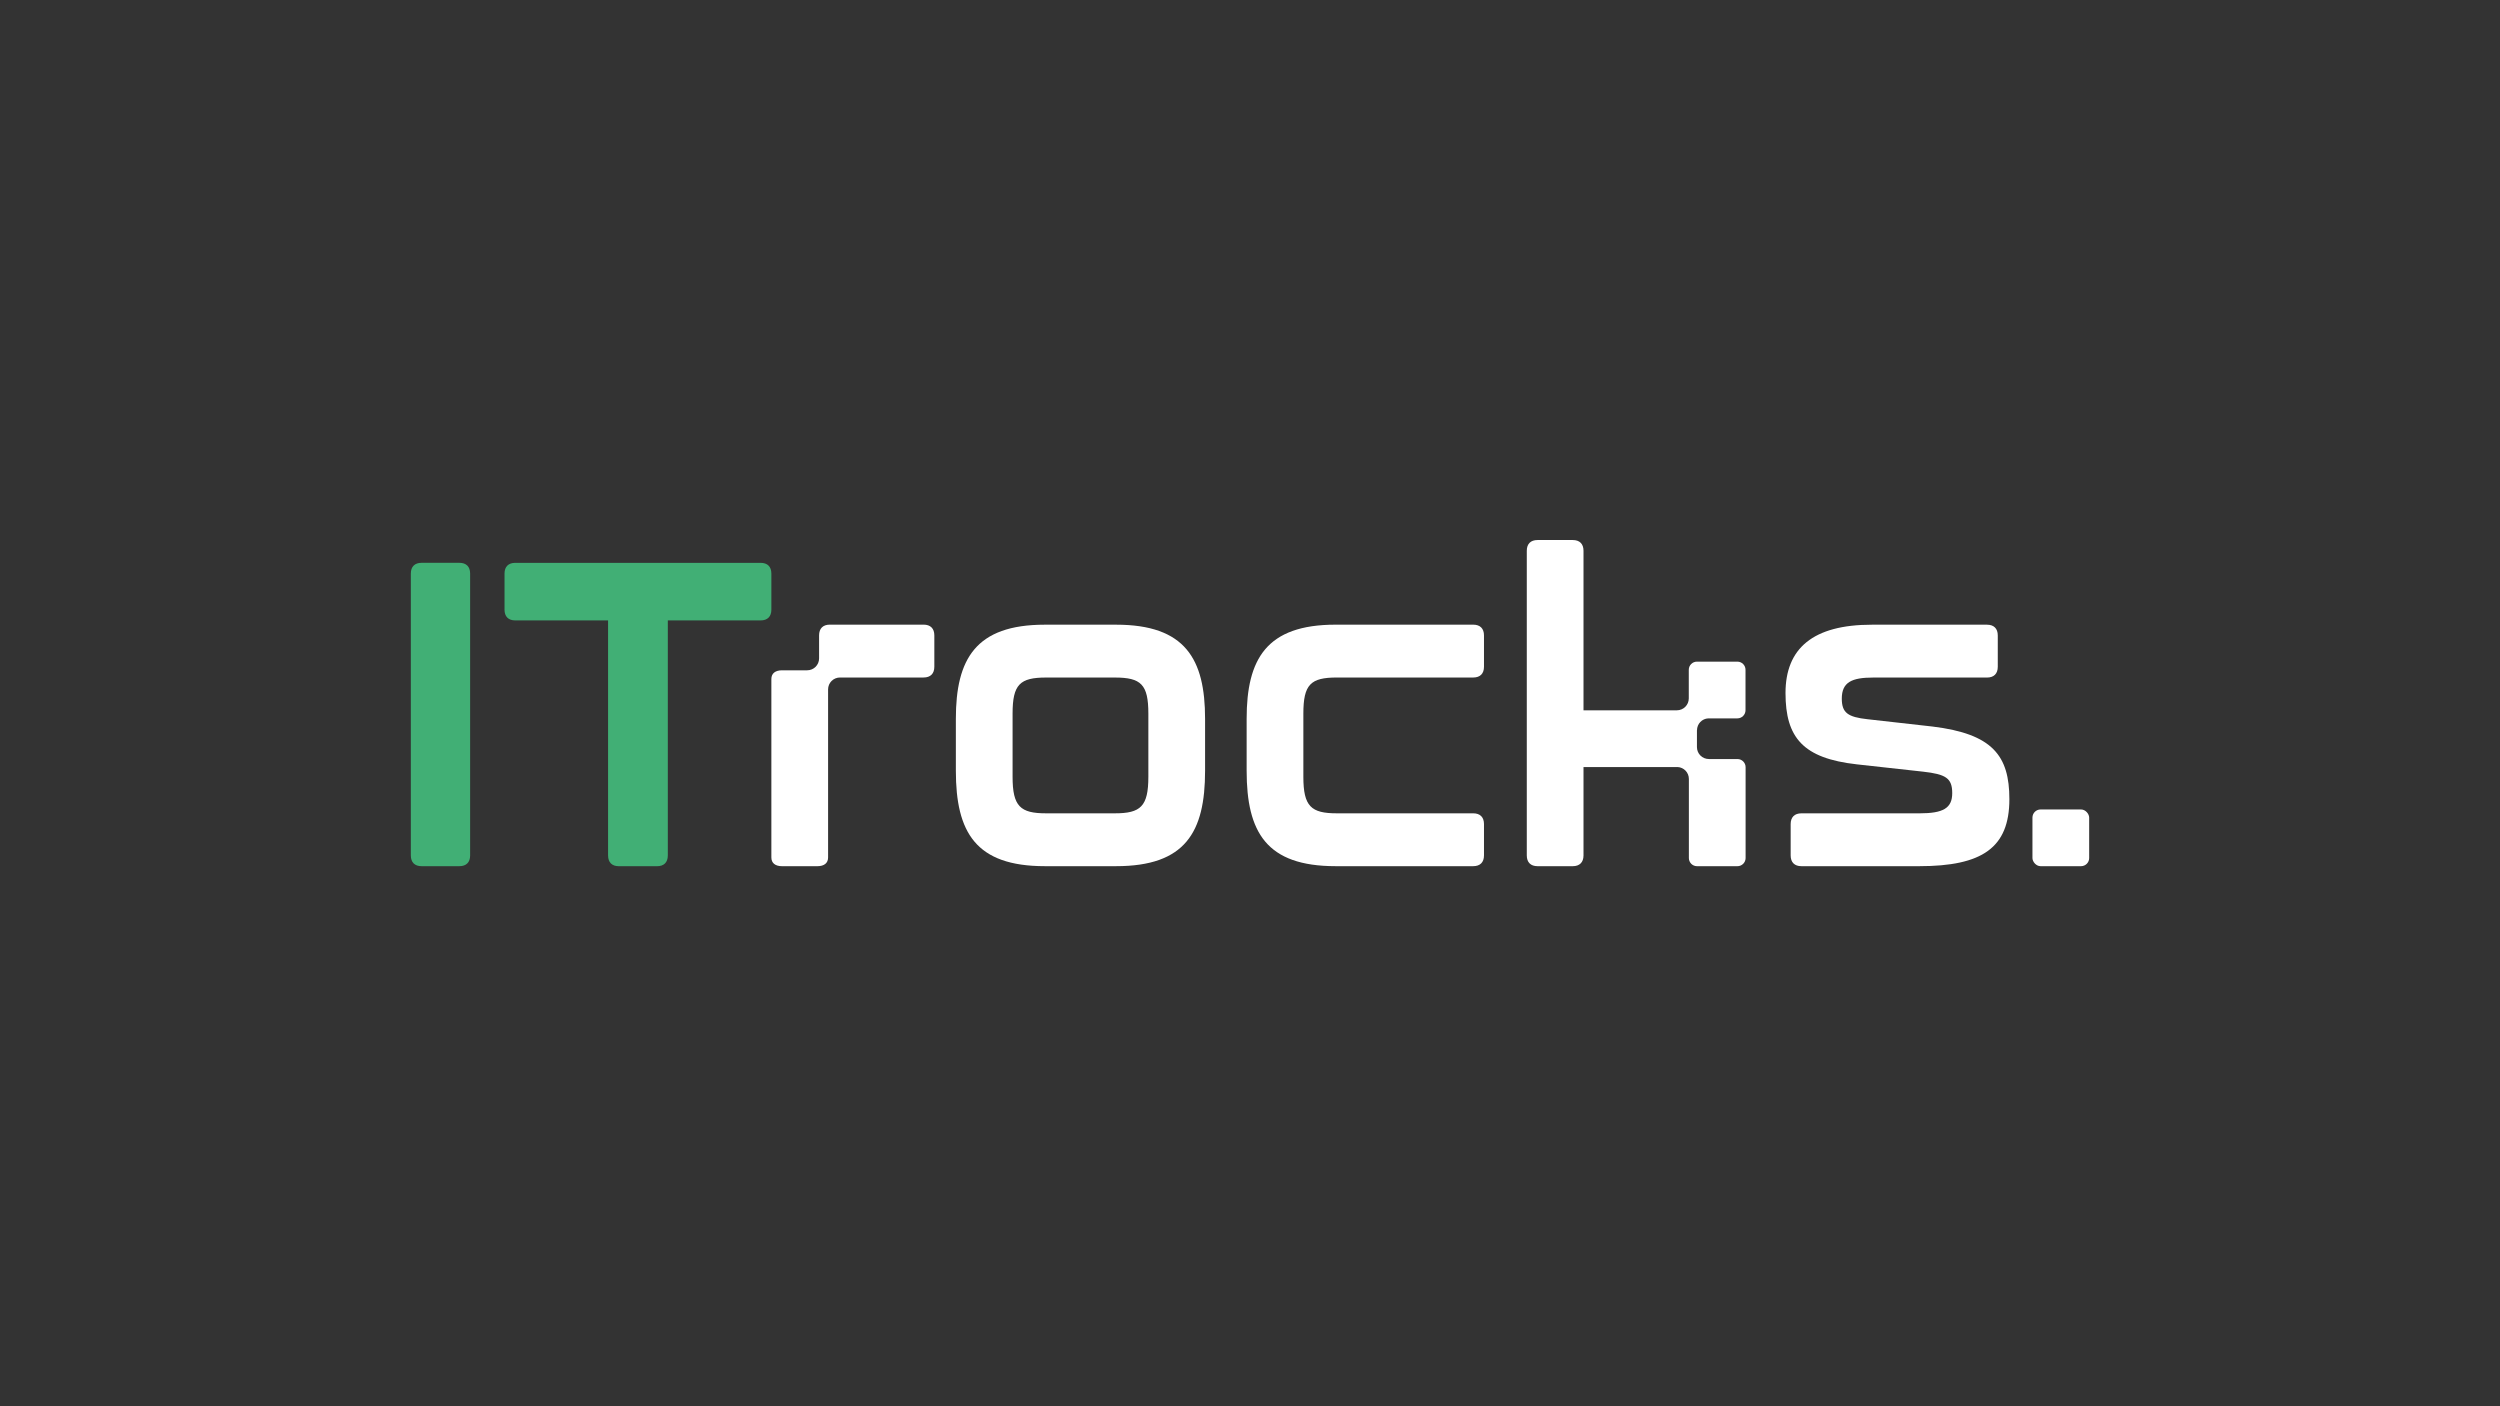 <svg xmlns="http://www.w3.org/2000/svg" id="a" width="1920" height="1080" viewBox="0 0 1920 1080"><rect x="0" y="0" width="1920" height="1080" fill="#333333" stroke="none"/><defs><style>.b{fill:#41af75;}.c{fill:#41af75;}.d{fill:#fff;}</style></defs><path class="c" d="M315.52,656.98v-216.49c0-5.28,2.97-8.25,8.25-8.25h29.04c5.28,0,8.25,2.97,8.25,8.25v216.49c0,5.28-2.97,8.25-8.25,8.25h-29.04c-5.28,0-8.25-2.97-8.25-8.25Z"></path><path class="b" d="M467,657v-180.52h-71.28c-5.28,0-8.25-2.97-8.25-8.25v-27.72c0-5.28,2.97-8.25,8.25-8.25h188.44c5.28,0,8.25,2.97,8.25,8.25v27.72c0,5.28-2.97,8.25-8.25,8.25h-71.28v180.52c0,5.28-2.97,8.25-8.25,8.25h-29.37c-5.28,0-8.25-2.97-8.25-8.25Z"></path><path class="d" d="M734.1,591.96v-39.93c0-45.87,15.18-72.27,68.31-72.27h54.78c53.13,0,68.31,26.4,68.31,72.27v39.93c0,47.19-15.18,73.26-68.31,73.26h-54.78c-53.13,0-68.31-26.07-68.31-73.26ZM856.2,624.63c19.8,0,25.74-5.28,25.74-28.05v-48.51c0-22.44-5.61-27.72-25.74-27.72h-52.8c-20.13,0-25.74,5.28-25.74,27.72v48.51c0,22.77,5.94,28.05,25.74,28.05h52.8Z"></path><path class="d" d="M1375.23,656.98v-24.09c0-5.28,2.97-8.25,8.25-8.25h90.75c18.15,0,25.08-3.96,25.08-15.51s-4.95-14.52-22.44-16.5l-50.82-5.61c-41.25-4.62-54.78-20.46-54.78-54.78s21.12-52.47,66.33-52.47h88.44c5.28,0,8.25,2.97,8.25,8.25v24.09c0,5.28-2.97,8.25-8.25,8.25h-87.45c-16.5,0-24.09,3.63-24.09,16.17,0,10.89,4.62,14.19,19.8,15.84l49.83,5.61c46.2,5.61,59.07,22.44,59.07,55.77,0,37.29-20.79,51.48-69.3,51.48h-90.42c-5.28,0-8.25-2.97-8.25-8.25Z"></path><path class="d" d="M1000.98,548.07v48.51c0,22.77,5.94,28.05,25.74,28.05h104.73c5.28,0,8.25,2.97,8.25,8.25v24.09c0,5.28-2.97,8.25-8.25,8.25h-105.72c-53.13,0-68.31-26.07-68.31-73.27v-39.93c0-45.87,15.18-72.28,68.31-72.28h105.72c5.28,0,8.25,2.97,8.25,8.25v24.09c0,5.28-2.97,8.25-8.25,8.25h-104.73c-20.13,0-25.74,5.28-25.74,27.72Z"></path><path class="d" d="M1334.36,582.95h-21.96v-.02c-5.06,0-9.15-4.09-9.15-9.15v-12.98l.05.04c0-4.91,3.85-8.91,8.69-9.13h22.33c3.43,0,6.23-2.82,6.23-6.25v-31.09c0-3.41-2.79-6.23-6.23-6.23h-31.09c-3.43,0-6.25,2.82-6.25,6.23v22c0,5.06-4.09,9.15-9.15,9.15h-71.7v-122.53c0-5.28-2.97-8.25-8.25-8.25h-27.06c-5.28,0-8.25,2.97-8.25,8.25v233.99c0,5.26,2.97,8.25,8.25,8.25h27.06c5.28,0,8.25-2.99,8.25-8.25v-67.9h72.25c4.84.24,8.67,4.22,8.67,9.13v60.77c0,3.43,2.79,6.25,6.23,6.25h31.09c3.43,0,6.25-2.82,6.25-6.25v-69.79c0-3.43-2.82-6.25-6.25-6.25ZM1303.25,545.53v.18l-.07-.18h.07Z"></path><polygon points="1310.1 545.53 1310.1 545.7 1310.03 545.53 1310.1 545.53"></polygon><rect class="d" x="1560.92" y="621.67" width="43.56" height="43.56" rx="6.24" ry="6.24"></rect><polygon points="1310.1 545.53 1310.1 545.7 1310.03 545.53 1310.1 545.53"></polygon><path class="d" d="M717.57,487.98v24.09c0,5.28-2.97,8.25-8.25,8.25h-64.2c-5.06,0-9.15,4.09-9.15,9.15v129.08c0,4.27-2.97,6.69-8.25,6.69h-27.06c-5.28,0-8.25-2.42-8.25-6.69v-137.07c0-4.29,2.97-6.69,8.25-6.69h19.25c5.06,0,9.15-4.09,9.15-9.15v-17.67c0-5.28,2.97-8.25,8.25-8.25h72.01c5.28,0,8.25,2.97,8.25,8.25Z"></path></svg>